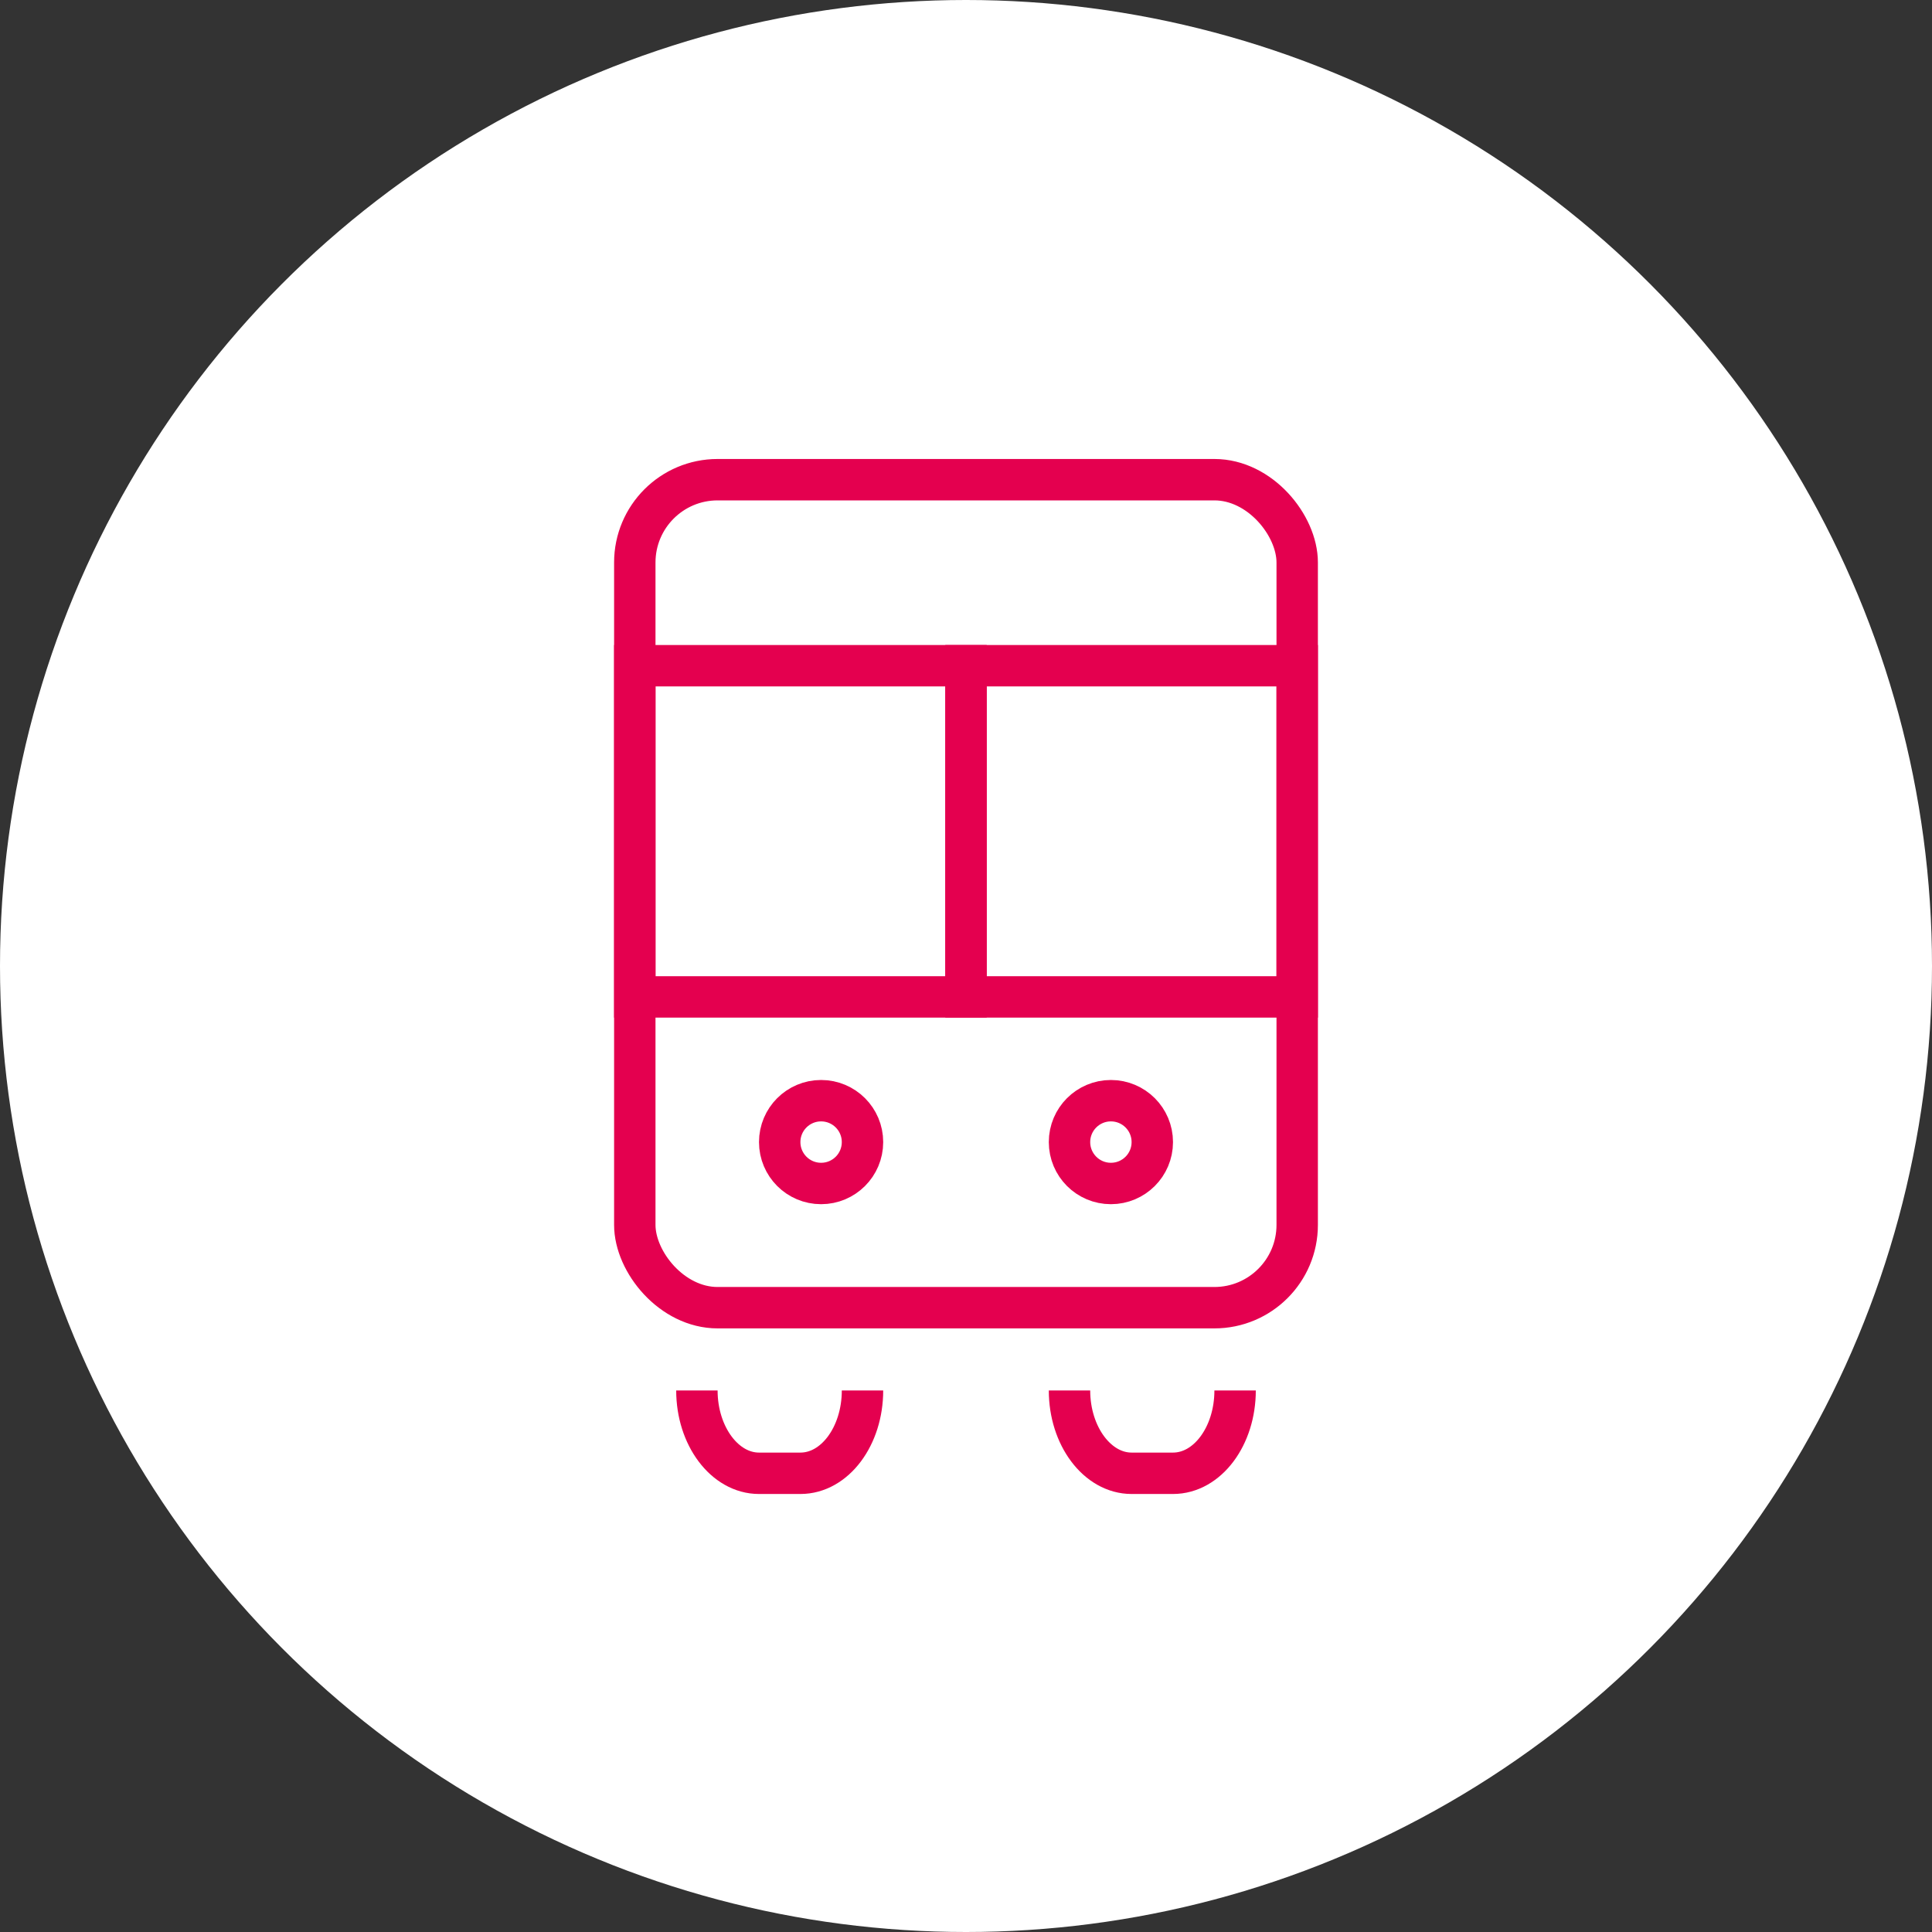 <?xml version="1.0" encoding="UTF-8"?>
<svg xmlns="http://www.w3.org/2000/svg" version="1.1" viewBox="0 0 70 70">
  <rect x="0" y="0" width="70" height="70" fill="#333333" stroke="none"/>
  <defs>
    <style>
      .cls-1 {
        stroke-miterlimit: 10;
      }

      .cls-1, .cls-2 {
        fill: none;
        stroke: #e4004f;
        stroke-width: 1.5px;
      }

      .cls-3 {
        fill: #fff;
      }

      .cls-2 {
        stroke-linejoin: round;
      }
    </style>
  </defs>
  <!-- Generator: Adobe Illustrator 28.7.9, SVG Export Plug-In . SVG Version: 1.2.0 Build 218)  -->
  <g>
    <g id="_レイヤー_1" data-name="レイヤー_1">
      <g>
        <circle class="cls-3" cx="35" cy="35" r="35"/>
        <g>
          <rect class="cls-1" x="23" y="17.38" width="24" height="30" rx="3" ry="3"/>
          <rect class="cls-1" x="23" y="24.12" width="12" height="12"/>
          <rect class="cls-1" x="35" y="24.12" width="12" height="12"/>
          <circle class="cls-2" cx="29.75" cy="41.38" r="1.5"/>
          <circle class="cls-2" cx="40.25" cy="41.38" r="1.5"/>
          <path class="cls-1" d="M31.25,50.38h0c0,1.65-1,3-2.25,3h-1.5c-1.24,0-2.25-1.35-2.25-3h0"/>
          <path class="cls-1" d="M44.75,50.38h0c0,1.65-1,3-2.25,3h-1.5c-1.24,0-2.25-1.35-2.25-3h0"/>
        </g>
      </g>
    </g>
  </g>
</svg>